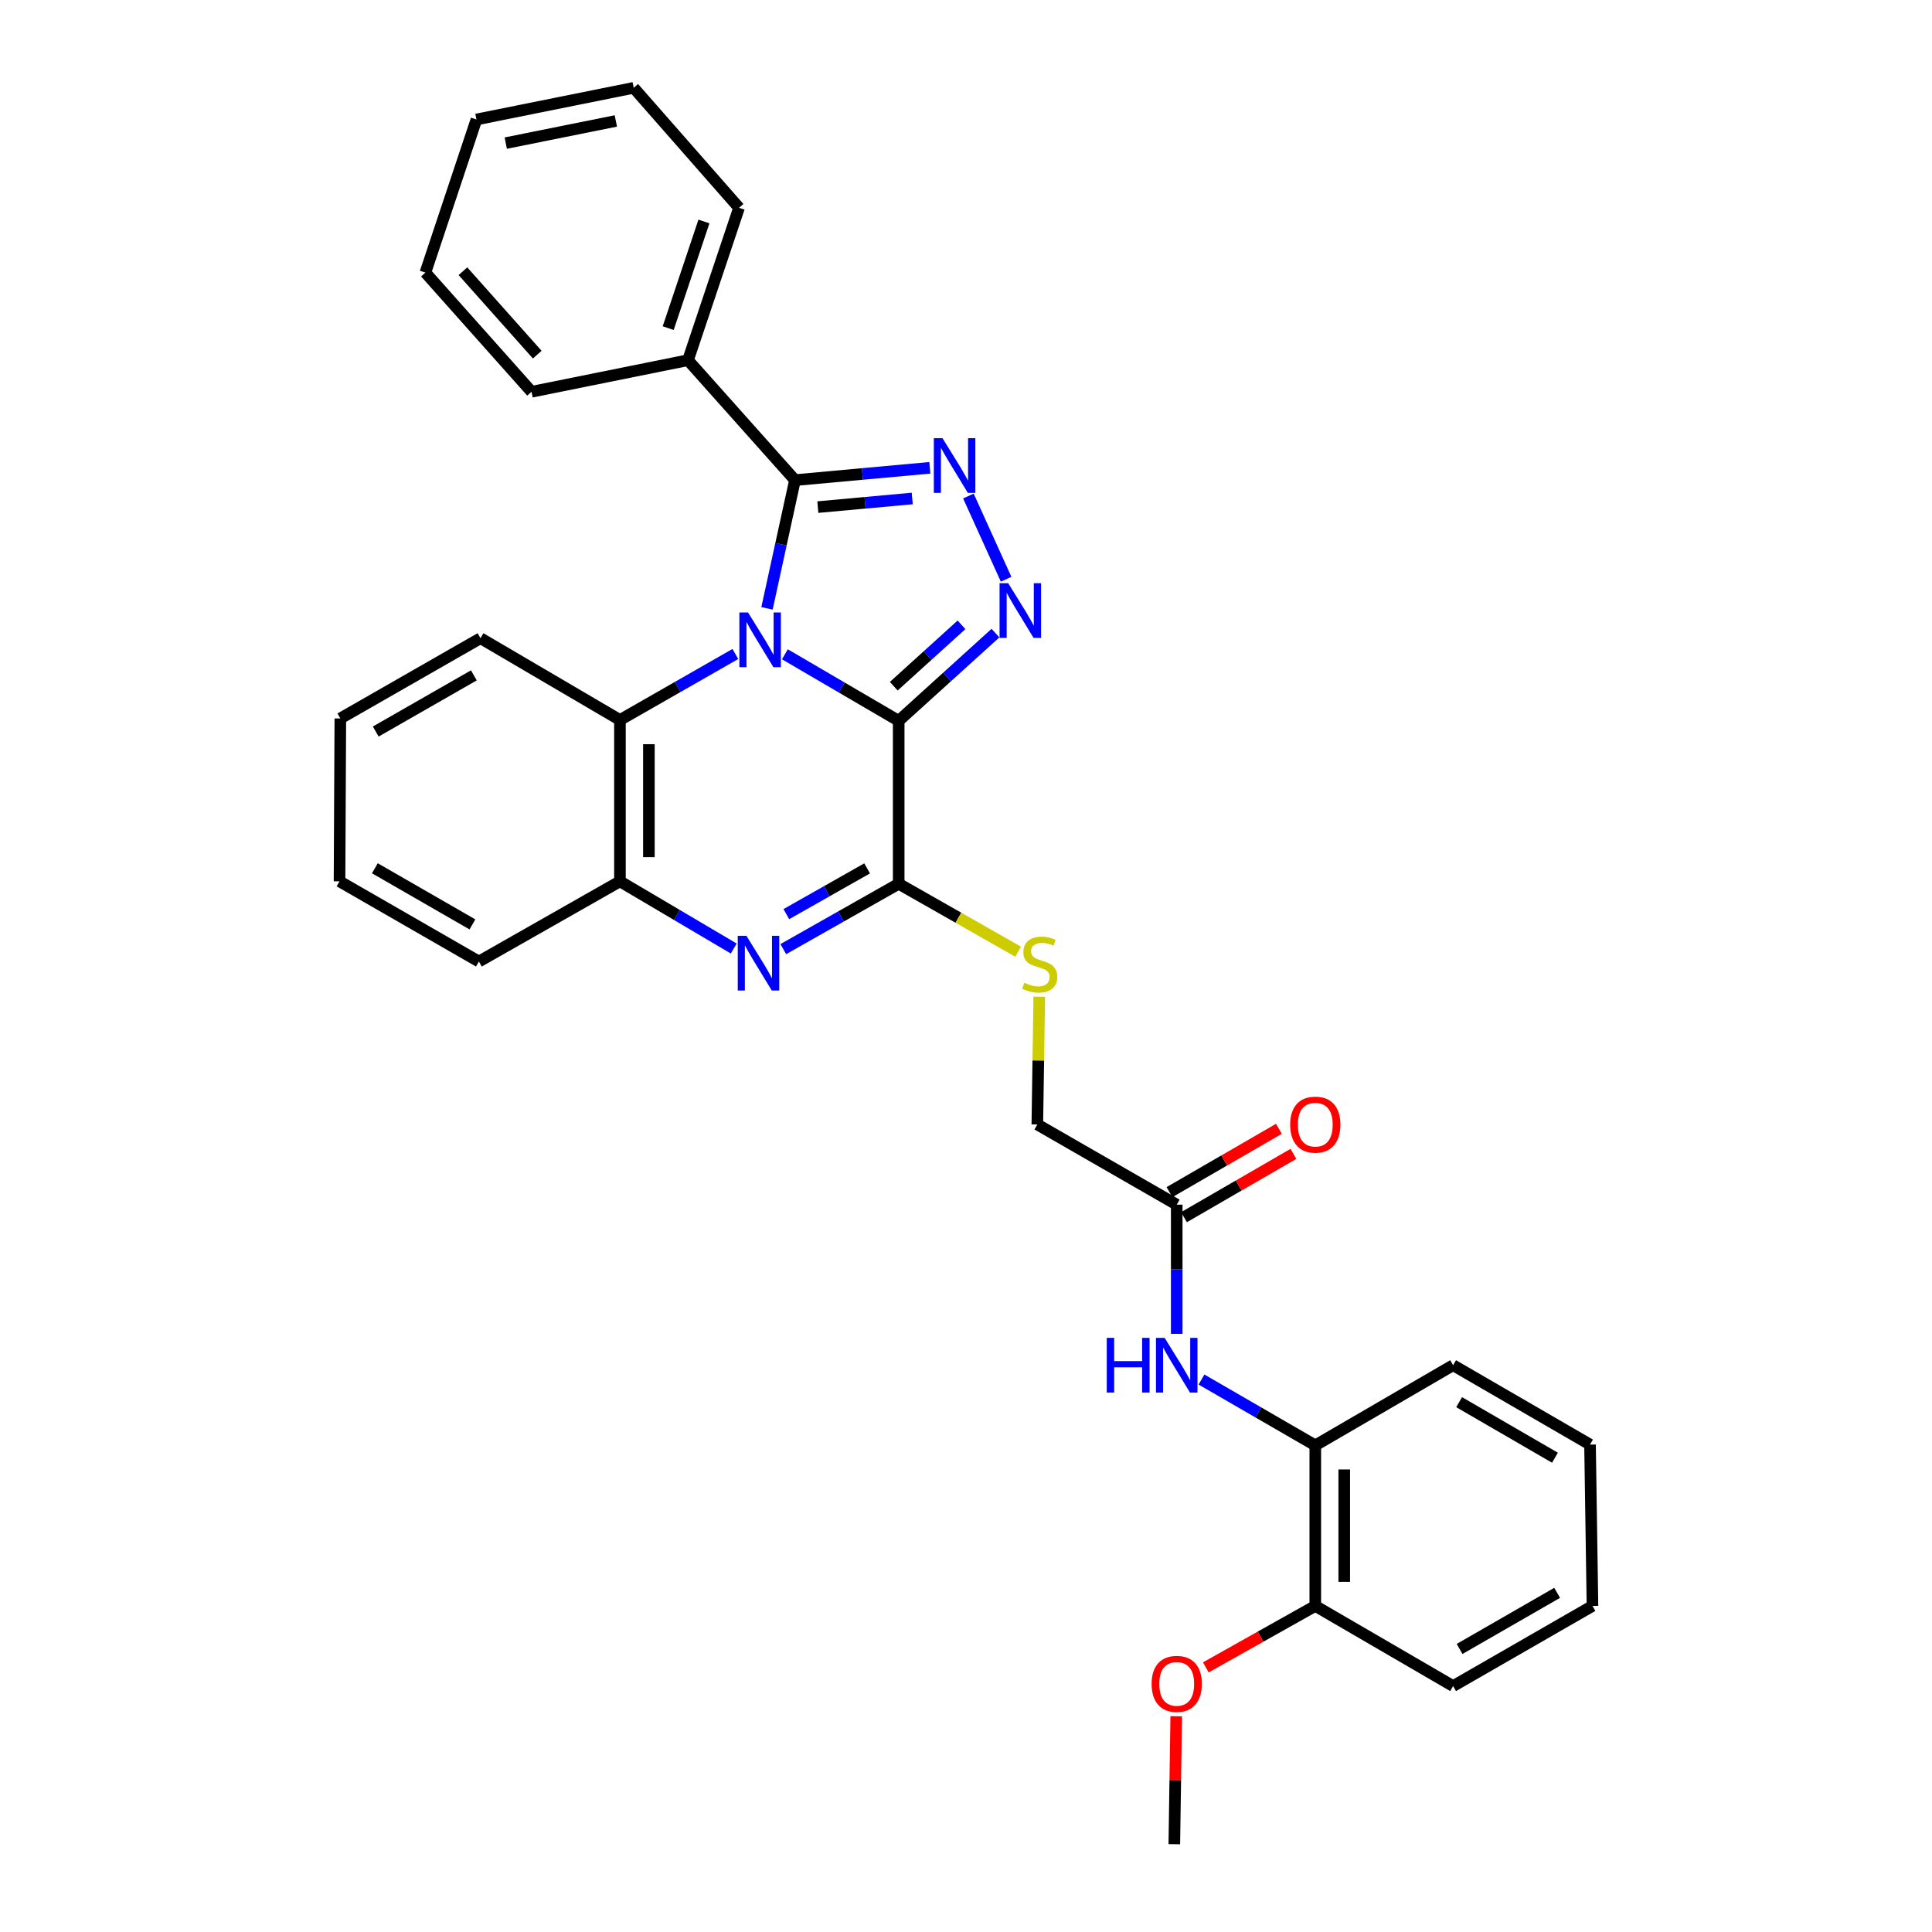 <?xml version='1.0' encoding='iso-8859-1'?>
<svg version='1.1' baseProfile='full'
              xmlns='http://www.w3.org/2000/svg'
                      xmlns:rdkit='http://www.rdkit.org/xml'
                      xmlns:xlink='http://www.w3.org/1999/xlink'
                  xml:space='preserve'
width='1000px' height='1000px' viewBox='0 0 1000 1000'>
<!-- END OF HEADER -->
<rect style='opacity:1.0;fill:#FFFFFF;stroke:none' width='1000' height='1000' x='0' y='0'> </rect>
<path class='bond-0' d='M 406.259,338.657 L 435.71,355.877' style='fill:none;fill-rule:evenodd;stroke:#0000FF;stroke-width:6px;stroke-linecap:butt;stroke-linejoin:miter;stroke-opacity:1' />
<path class='bond-0' d='M 435.71,355.877 L 465.16,373.096' style='fill:none;fill-rule:evenodd;stroke:#000000;stroke-width:6px;stroke-linecap:butt;stroke-linejoin:miter;stroke-opacity:1' />
<path class='bond-2' d='M 396.994,314.889 L 404.238,281.702' style='fill:none;fill-rule:evenodd;stroke:#0000FF;stroke-width:6px;stroke-linecap:butt;stroke-linejoin:miter;stroke-opacity:1' />
<path class='bond-2' d='M 404.238,281.702 L 411.482,248.514' style='fill:none;fill-rule:evenodd;stroke:#000000;stroke-width:6px;stroke-linecap:butt;stroke-linejoin:miter;stroke-opacity:1' />
<path class='bond-6' d='M 380.612,338.503 L 350.747,355.587' style='fill:none;fill-rule:evenodd;stroke:#0000FF;stroke-width:6px;stroke-linecap:butt;stroke-linejoin:miter;stroke-opacity:1' />
<path class='bond-6' d='M 350.747,355.587 L 320.882,372.671' style='fill:none;fill-rule:evenodd;stroke:#000000;stroke-width:6px;stroke-linecap:butt;stroke-linejoin:miter;stroke-opacity:1' />
<path class='bond-1' d='M 465.16,373.096 L 490.205,350.396' style='fill:none;fill-rule:evenodd;stroke:#000000;stroke-width:6px;stroke-linecap:butt;stroke-linejoin:miter;stroke-opacity:1' />
<path class='bond-1' d='M 490.205,350.396 L 515.249,327.697' style='fill:none;fill-rule:evenodd;stroke:#0000FF;stroke-width:6px;stroke-linecap:butt;stroke-linejoin:miter;stroke-opacity:1' />
<path class='bond-1' d='M 462.61,355.183 L 480.141,339.294' style='fill:none;fill-rule:evenodd;stroke:#000000;stroke-width:6px;stroke-linecap:butt;stroke-linejoin:miter;stroke-opacity:1' />
<path class='bond-1' d='M 480.141,339.294 L 497.672,323.404' style='fill:none;fill-rule:evenodd;stroke:#0000FF;stroke-width:6px;stroke-linecap:butt;stroke-linejoin:miter;stroke-opacity:1' />
<path class='bond-4' d='M 465.16,373.096 L 465.16,457.443' style='fill:none;fill-rule:evenodd;stroke:#000000;stroke-width:6px;stroke-linecap:butt;stroke-linejoin:miter;stroke-opacity:1' />
<path class='bond-31' d='M 520.762,299.817 L 501.239,256.739' style='fill:none;fill-rule:evenodd;stroke:#0000FF;stroke-width:6px;stroke-linecap:butt;stroke-linejoin:miter;stroke-opacity:1' />
<path class='bond-3' d='M 411.482,248.514 L 446.379,245.325' style='fill:none;fill-rule:evenodd;stroke:#000000;stroke-width:6px;stroke-linecap:butt;stroke-linejoin:miter;stroke-opacity:1' />
<path class='bond-3' d='M 446.379,245.325 L 481.276,242.135' style='fill:none;fill-rule:evenodd;stroke:#0000FF;stroke-width:6px;stroke-linecap:butt;stroke-linejoin:miter;stroke-opacity:1' />
<path class='bond-3' d='M 423.315,262.48 L 447.743,260.247' style='fill:none;fill-rule:evenodd;stroke:#000000;stroke-width:6px;stroke-linecap:butt;stroke-linejoin:miter;stroke-opacity:1' />
<path class='bond-3' d='M 447.743,260.247 L 472.17,258.014' style='fill:none;fill-rule:evenodd;stroke:#0000FF;stroke-width:6px;stroke-linecap:butt;stroke-linejoin:miter;stroke-opacity:1' />
<path class='bond-12' d='M 411.482,248.514 L 356.105,186.436' style='fill:none;fill-rule:evenodd;stroke:#000000;stroke-width:6px;stroke-linecap:butt;stroke-linejoin:miter;stroke-opacity:1' />
<path class='bond-8' d='M 465.16,457.443 L 496.075,475.019' style='fill:none;fill-rule:evenodd;stroke:#000000;stroke-width:6px;stroke-linecap:butt;stroke-linejoin:miter;stroke-opacity:1' />
<path class='bond-8' d='M 496.075,475.019 L 526.99,492.595' style='fill:none;fill-rule:evenodd;stroke:#CCCC00;stroke-width:6px;stroke-linecap:butt;stroke-linejoin:miter;stroke-opacity:1' />
<path class='bond-32' d='M 465.16,457.443 L 435.293,474.354' style='fill:none;fill-rule:evenodd;stroke:#000000;stroke-width:6px;stroke-linecap:butt;stroke-linejoin:miter;stroke-opacity:1' />
<path class='bond-32' d='M 435.293,474.354 L 405.426,491.265' style='fill:none;fill-rule:evenodd;stroke:#0000FF;stroke-width:6px;stroke-linecap:butt;stroke-linejoin:miter;stroke-opacity:1' />
<path class='bond-32' d='M 448.817,449.477 L 427.91,461.315' style='fill:none;fill-rule:evenodd;stroke:#000000;stroke-width:6px;stroke-linecap:butt;stroke-linejoin:miter;stroke-opacity:1' />
<path class='bond-32' d='M 427.91,461.315 L 407.003,473.152' style='fill:none;fill-rule:evenodd;stroke:#0000FF;stroke-width:6px;stroke-linecap:butt;stroke-linejoin:miter;stroke-opacity:1' />
<path class='bond-5' d='M 379.779,490.955 L 350.331,473.567' style='fill:none;fill-rule:evenodd;stroke:#0000FF;stroke-width:6px;stroke-linecap:butt;stroke-linejoin:miter;stroke-opacity:1' />
<path class='bond-5' d='M 350.331,473.567 L 320.882,456.178' style='fill:none;fill-rule:evenodd;stroke:#000000;stroke-width:6px;stroke-linecap:butt;stroke-linejoin:miter;stroke-opacity:1' />
<path class='bond-7' d='M 320.882,372.671 L 320.882,456.178' style='fill:none;fill-rule:evenodd;stroke:#000000;stroke-width:6px;stroke-linecap:butt;stroke-linejoin:miter;stroke-opacity:1' />
<path class='bond-7' d='M 335.867,385.197 L 335.867,443.652' style='fill:none;fill-rule:evenodd;stroke:#000000;stroke-width:6px;stroke-linecap:butt;stroke-linejoin:miter;stroke-opacity:1' />
<path class='bond-17' d='M 320.882,372.671 L 248.706,330.331' style='fill:none;fill-rule:evenodd;stroke:#000000;stroke-width:6px;stroke-linecap:butt;stroke-linejoin:miter;stroke-opacity:1' />
<path class='bond-18' d='M 320.882,456.178 L 247.873,497.686' style='fill:none;fill-rule:evenodd;stroke:#000000;stroke-width:6px;stroke-linecap:butt;stroke-linejoin:miter;stroke-opacity:1' />
<path class='bond-15' d='M 537.915,515.908 L 537.418,548.971' style='fill:none;fill-rule:evenodd;stroke:#CCCC00;stroke-width:6px;stroke-linecap:butt;stroke-linejoin:miter;stroke-opacity:1' />
<path class='bond-15' d='M 537.418,548.971 L 536.921,582.033' style='fill:none;fill-rule:evenodd;stroke:#000000;stroke-width:6px;stroke-linecap:butt;stroke-linejoin:miter;stroke-opacity:1' />
<path class='bond-9' d='M 609.072,690.394 L 609.072,656.963' style='fill:none;fill-rule:evenodd;stroke:#0000FF;stroke-width:6px;stroke-linecap:butt;stroke-linejoin:miter;stroke-opacity:1' />
<path class='bond-9' d='M 609.072,656.963 L 609.072,623.533' style='fill:none;fill-rule:evenodd;stroke:#000000;stroke-width:6px;stroke-linecap:butt;stroke-linejoin:miter;stroke-opacity:1' />
<path class='bond-11' d='M 621.884,714.043 L 651.337,731.083' style='fill:none;fill-rule:evenodd;stroke:#0000FF;stroke-width:6px;stroke-linecap:butt;stroke-linejoin:miter;stroke-opacity:1' />
<path class='bond-11' d='M 651.337,731.083 L 680.791,748.122' style='fill:none;fill-rule:evenodd;stroke:#000000;stroke-width:6px;stroke-linecap:butt;stroke-linejoin:miter;stroke-opacity:1' />
<path class='bond-10' d='M 609.072,623.533 L 536.921,582.033' style='fill:none;fill-rule:evenodd;stroke:#000000;stroke-width:6px;stroke-linecap:butt;stroke-linejoin:miter;stroke-opacity:1' />
<path class='bond-14' d='M 612.825,630.017 L 641.148,613.628' style='fill:none;fill-rule:evenodd;stroke:#000000;stroke-width:6px;stroke-linecap:butt;stroke-linejoin:miter;stroke-opacity:1' />
<path class='bond-14' d='M 641.148,613.628 L 669.472,597.239' style='fill:none;fill-rule:evenodd;stroke:#FF0000;stroke-width:6px;stroke-linecap:butt;stroke-linejoin:miter;stroke-opacity:1' />
<path class='bond-14' d='M 605.32,617.048 L 633.643,600.658' style='fill:none;fill-rule:evenodd;stroke:#000000;stroke-width:6px;stroke-linecap:butt;stroke-linejoin:miter;stroke-opacity:1' />
<path class='bond-14' d='M 633.643,600.658 L 661.967,584.269' style='fill:none;fill-rule:evenodd;stroke:#FF0000;stroke-width:6px;stroke-linecap:butt;stroke-linejoin:miter;stroke-opacity:1' />
<path class='bond-13' d='M 680.791,748.122 L 680.791,831.221' style='fill:none;fill-rule:evenodd;stroke:#000000;stroke-width:6px;stroke-linecap:butt;stroke-linejoin:miter;stroke-opacity:1' />
<path class='bond-13' d='M 695.776,760.587 L 695.776,818.756' style='fill:none;fill-rule:evenodd;stroke:#000000;stroke-width:6px;stroke-linecap:butt;stroke-linejoin:miter;stroke-opacity:1' />
<path class='bond-19' d='M 680.791,748.122 L 752.127,706.631' style='fill:none;fill-rule:evenodd;stroke:#000000;stroke-width:6px;stroke-linecap:butt;stroke-linejoin:miter;stroke-opacity:1' />
<path class='bond-20' d='M 356.105,186.436 L 382.528,107.558' style='fill:none;fill-rule:evenodd;stroke:#000000;stroke-width:6px;stroke-linecap:butt;stroke-linejoin:miter;stroke-opacity:1' />
<path class='bond-20' d='M 345.86,169.845 L 364.356,114.63' style='fill:none;fill-rule:evenodd;stroke:#000000;stroke-width:6px;stroke-linecap:butt;stroke-linejoin:miter;stroke-opacity:1' />
<path class='bond-21' d='M 356.105,186.436 L 275.129,202.786' style='fill:none;fill-rule:evenodd;stroke:#000000;stroke-width:6px;stroke-linecap:butt;stroke-linejoin:miter;stroke-opacity:1' />
<path class='bond-16' d='M 680.791,831.221 L 652.46,847.128' style='fill:none;fill-rule:evenodd;stroke:#000000;stroke-width:6px;stroke-linecap:butt;stroke-linejoin:miter;stroke-opacity:1' />
<path class='bond-16' d='M 652.46,847.128 L 624.129,863.035' style='fill:none;fill-rule:evenodd;stroke:#FF0000;stroke-width:6px;stroke-linecap:butt;stroke-linejoin:miter;stroke-opacity:1' />
<path class='bond-22' d='M 680.791,831.221 L 752.127,872.712' style='fill:none;fill-rule:evenodd;stroke:#000000;stroke-width:6px;stroke-linecap:butt;stroke-linejoin:miter;stroke-opacity:1' />
<path class='bond-23' d='M 608.819,888.325 L 608.321,921.435' style='fill:none;fill-rule:evenodd;stroke:#FF0000;stroke-width:6px;stroke-linecap:butt;stroke-linejoin:miter;stroke-opacity:1' />
<path class='bond-23' d='M 608.321,921.435 L 607.824,954.545' style='fill:none;fill-rule:evenodd;stroke:#000000;stroke-width:6px;stroke-linecap:butt;stroke-linejoin:miter;stroke-opacity:1' />
<path class='bond-24' d='M 248.706,330.331 L 176.155,371.872' style='fill:none;fill-rule:evenodd;stroke:#000000;stroke-width:6px;stroke-linecap:butt;stroke-linejoin:miter;stroke-opacity:1' />
<path class='bond-24' d='M 245.269,349.566 L 194.483,378.645' style='fill:none;fill-rule:evenodd;stroke:#000000;stroke-width:6px;stroke-linecap:butt;stroke-linejoin:miter;stroke-opacity:1' />
<path class='bond-33' d='M 247.873,497.686 L 175.739,456.178' style='fill:none;fill-rule:evenodd;stroke:#000000;stroke-width:6px;stroke-linecap:butt;stroke-linejoin:miter;stroke-opacity:1' />
<path class='bond-33' d='M 244.527,478.472 L 194.032,449.416' style='fill:none;fill-rule:evenodd;stroke:#000000;stroke-width:6px;stroke-linecap:butt;stroke-linejoin:miter;stroke-opacity:1' />
<path class='bond-26' d='M 752.127,706.631 L 822.996,747.714' style='fill:none;fill-rule:evenodd;stroke:#000000;stroke-width:6px;stroke-linecap:butt;stroke-linejoin:miter;stroke-opacity:1' />
<path class='bond-26' d='M 755.242,725.758 L 804.85,754.516' style='fill:none;fill-rule:evenodd;stroke:#000000;stroke-width:6px;stroke-linecap:butt;stroke-linejoin:miter;stroke-opacity:1' />
<path class='bond-27' d='M 382.528,107.558 L 328.008,45.455' style='fill:none;fill-rule:evenodd;stroke:#000000;stroke-width:6px;stroke-linecap:butt;stroke-linejoin:miter;stroke-opacity:1' />
<path class='bond-28' d='M 275.129,202.786 L 220.185,141.099' style='fill:none;fill-rule:evenodd;stroke:#000000;stroke-width:6px;stroke-linecap:butt;stroke-linejoin:miter;stroke-opacity:1' />
<path class='bond-28' d='M 278.077,183.566 L 239.616,140.385' style='fill:none;fill-rule:evenodd;stroke:#000000;stroke-width:6px;stroke-linecap:butt;stroke-linejoin:miter;stroke-opacity:1' />
<path class='bond-35' d='M 752.127,872.712 L 824.261,831.221' style='fill:none;fill-rule:evenodd;stroke:#000000;stroke-width:6px;stroke-linecap:butt;stroke-linejoin:miter;stroke-opacity:1' />
<path class='bond-35' d='M 755.476,853.499 L 805.97,824.455' style='fill:none;fill-rule:evenodd;stroke:#000000;stroke-width:6px;stroke-linecap:butt;stroke-linejoin:miter;stroke-opacity:1' />
<path class='bond-25' d='M 176.155,371.872 L 175.739,456.178' style='fill:none;fill-rule:evenodd;stroke:#000000;stroke-width:6px;stroke-linecap:butt;stroke-linejoin:miter;stroke-opacity:1' />
<path class='bond-29' d='M 822.996,747.714 L 824.261,831.221' style='fill:none;fill-rule:evenodd;stroke:#000000;stroke-width:6px;stroke-linecap:butt;stroke-linejoin:miter;stroke-opacity:1' />
<path class='bond-34' d='M 328.008,45.455 L 246.608,61.846' style='fill:none;fill-rule:evenodd;stroke:#000000;stroke-width:6px;stroke-linecap:butt;stroke-linejoin:miter;stroke-opacity:1' />
<path class='bond-34' d='M 318.757,62.603 L 261.776,74.077' style='fill:none;fill-rule:evenodd;stroke:#000000;stroke-width:6px;stroke-linecap:butt;stroke-linejoin:miter;stroke-opacity:1' />
<path class='bond-30' d='M 220.185,141.099 L 246.608,61.846' style='fill:none;fill-rule:evenodd;stroke:#000000;stroke-width:6px;stroke-linecap:butt;stroke-linejoin:miter;stroke-opacity:1' />
<path  class='atom-0' d='M 387.182 317.004
L 396.462 332.004
Q 397.382 333.484, 398.862 336.164
Q 400.342 338.844, 400.422 339.004
L 400.422 317.004
L 404.182 317.004
L 404.182 345.324
L 400.302 345.324
L 390.342 328.924
Q 389.182 327.004, 387.942 324.804
Q 386.742 322.604, 386.382 321.924
L 386.382 345.324
L 382.702 345.324
L 382.702 317.004
L 387.182 317.004
' fill='#0000FF'/>
<path  class='atom-2' d='M 521.853 301.877
L 531.133 316.877
Q 532.053 318.357, 533.533 321.037
Q 535.013 323.717, 535.093 323.877
L 535.093 301.877
L 538.853 301.877
L 538.853 330.197
L 534.973 330.197
L 525.013 313.797
Q 523.853 311.877, 522.613 309.677
Q 521.413 307.477, 521.053 306.797
L 521.053 330.197
L 517.373 330.197
L 517.373 301.877
L 521.853 301.877
' fill='#0000FF'/>
<path  class='atom-4' d='M 487.829 226.804
L 497.109 241.804
Q 498.029 243.284, 499.509 245.964
Q 500.989 248.644, 501.069 248.804
L 501.069 226.804
L 504.829 226.804
L 504.829 255.124
L 500.949 255.124
L 490.989 238.724
Q 489.829 236.804, 488.589 234.604
Q 487.389 232.404, 487.029 231.724
L 487.029 255.124
L 483.349 255.124
L 483.349 226.804
L 487.829 226.804
' fill='#0000FF'/>
<path  class='atom-6' d='M 386.341 484.367
L 395.621 499.367
Q 396.541 500.847, 398.021 503.527
Q 399.501 506.207, 399.581 506.367
L 399.581 484.367
L 403.341 484.367
L 403.341 512.687
L 399.461 512.687
L 389.501 496.287
Q 388.341 494.367, 387.101 492.167
Q 385.901 489.967, 385.541 489.287
L 385.541 512.687
L 381.861 512.687
L 381.861 484.367
L 386.341 484.367
' fill='#0000FF'/>
<path  class='atom-9' d='M 530.169 508.671
Q 530.489 508.791, 531.809 509.351
Q 533.129 509.911, 534.569 510.271
Q 536.049 510.591, 537.489 510.591
Q 540.169 510.591, 541.729 509.311
Q 543.289 507.991, 543.289 505.711
Q 543.289 504.151, 542.489 503.191
Q 541.729 502.231, 540.529 501.711
Q 539.329 501.191, 537.329 500.591
Q 534.809 499.831, 533.289 499.111
Q 531.809 498.391, 530.729 496.871
Q 529.689 495.351, 529.689 492.791
Q 529.689 489.231, 532.089 487.031
Q 534.529 484.831, 539.329 484.831
Q 542.609 484.831, 546.329 486.391
L 545.409 489.471
Q 542.009 488.071, 539.449 488.071
Q 536.689 488.071, 535.169 489.231
Q 533.649 490.351, 533.689 492.311
Q 533.689 493.831, 534.449 494.751
Q 535.249 495.671, 536.369 496.191
Q 537.529 496.711, 539.449 497.311
Q 542.009 498.111, 543.529 498.911
Q 545.049 499.711, 546.129 501.351
Q 547.249 502.951, 547.249 505.711
Q 547.249 509.631, 544.609 511.751
Q 542.009 513.831, 537.649 513.831
Q 535.129 513.831, 533.209 513.271
Q 531.329 512.751, 529.089 511.831
L 530.169 508.671
' fill='#CCCC00'/>
<path  class='atom-10' d='M 572.852 692.471
L 576.692 692.471
L 576.692 704.511
L 591.172 704.511
L 591.172 692.471
L 595.012 692.471
L 595.012 720.791
L 591.172 720.791
L 591.172 707.711
L 576.692 707.711
L 576.692 720.791
L 572.852 720.791
L 572.852 692.471
' fill='#0000FF'/>
<path  class='atom-10' d='M 602.812 692.471
L 612.092 707.471
Q 613.012 708.951, 614.492 711.631
Q 615.972 714.311, 616.052 714.471
L 616.052 692.471
L 619.812 692.471
L 619.812 720.791
L 615.932 720.791
L 605.972 704.391
Q 604.812 702.471, 603.572 700.271
Q 602.372 698.071, 602.012 697.391
L 602.012 720.791
L 598.332 720.791
L 598.332 692.471
L 602.812 692.471
' fill='#0000FF'/>
<path  class='atom-15' d='M 667.791 582.113
Q 667.791 575.313, 671.151 571.513
Q 674.511 567.713, 680.791 567.713
Q 687.071 567.713, 690.431 571.513
Q 693.791 575.313, 693.791 582.113
Q 693.791 588.993, 690.391 592.913
Q 686.991 596.793, 680.791 596.793
Q 674.551 596.793, 671.151 592.913
Q 667.791 589.033, 667.791 582.113
M 680.791 593.593
Q 685.111 593.593, 687.431 590.713
Q 689.791 587.793, 689.791 582.113
Q 689.791 576.553, 687.431 573.753
Q 685.111 570.913, 680.791 570.913
Q 676.471 570.913, 674.111 573.713
Q 671.791 576.513, 671.791 582.113
Q 671.791 587.833, 674.111 590.713
Q 676.471 593.593, 680.791 593.593
' fill='#FF0000'/>
<path  class='atom-17' d='M 596.072 871.568
Q 596.072 864.768, 599.432 860.968
Q 602.792 857.168, 609.072 857.168
Q 615.352 857.168, 618.712 860.968
Q 622.072 864.768, 622.072 871.568
Q 622.072 878.448, 618.672 882.368
Q 615.272 886.248, 609.072 886.248
Q 602.832 886.248, 599.432 882.368
Q 596.072 878.488, 596.072 871.568
M 609.072 883.048
Q 613.392 883.048, 615.712 880.168
Q 618.072 877.248, 618.072 871.568
Q 618.072 866.008, 615.712 863.208
Q 613.392 860.368, 609.072 860.368
Q 604.752 860.368, 602.392 863.168
Q 600.072 865.968, 600.072 871.568
Q 600.072 877.288, 602.392 880.168
Q 604.752 883.048, 609.072 883.048
' fill='#FF0000'/>
</svg>
